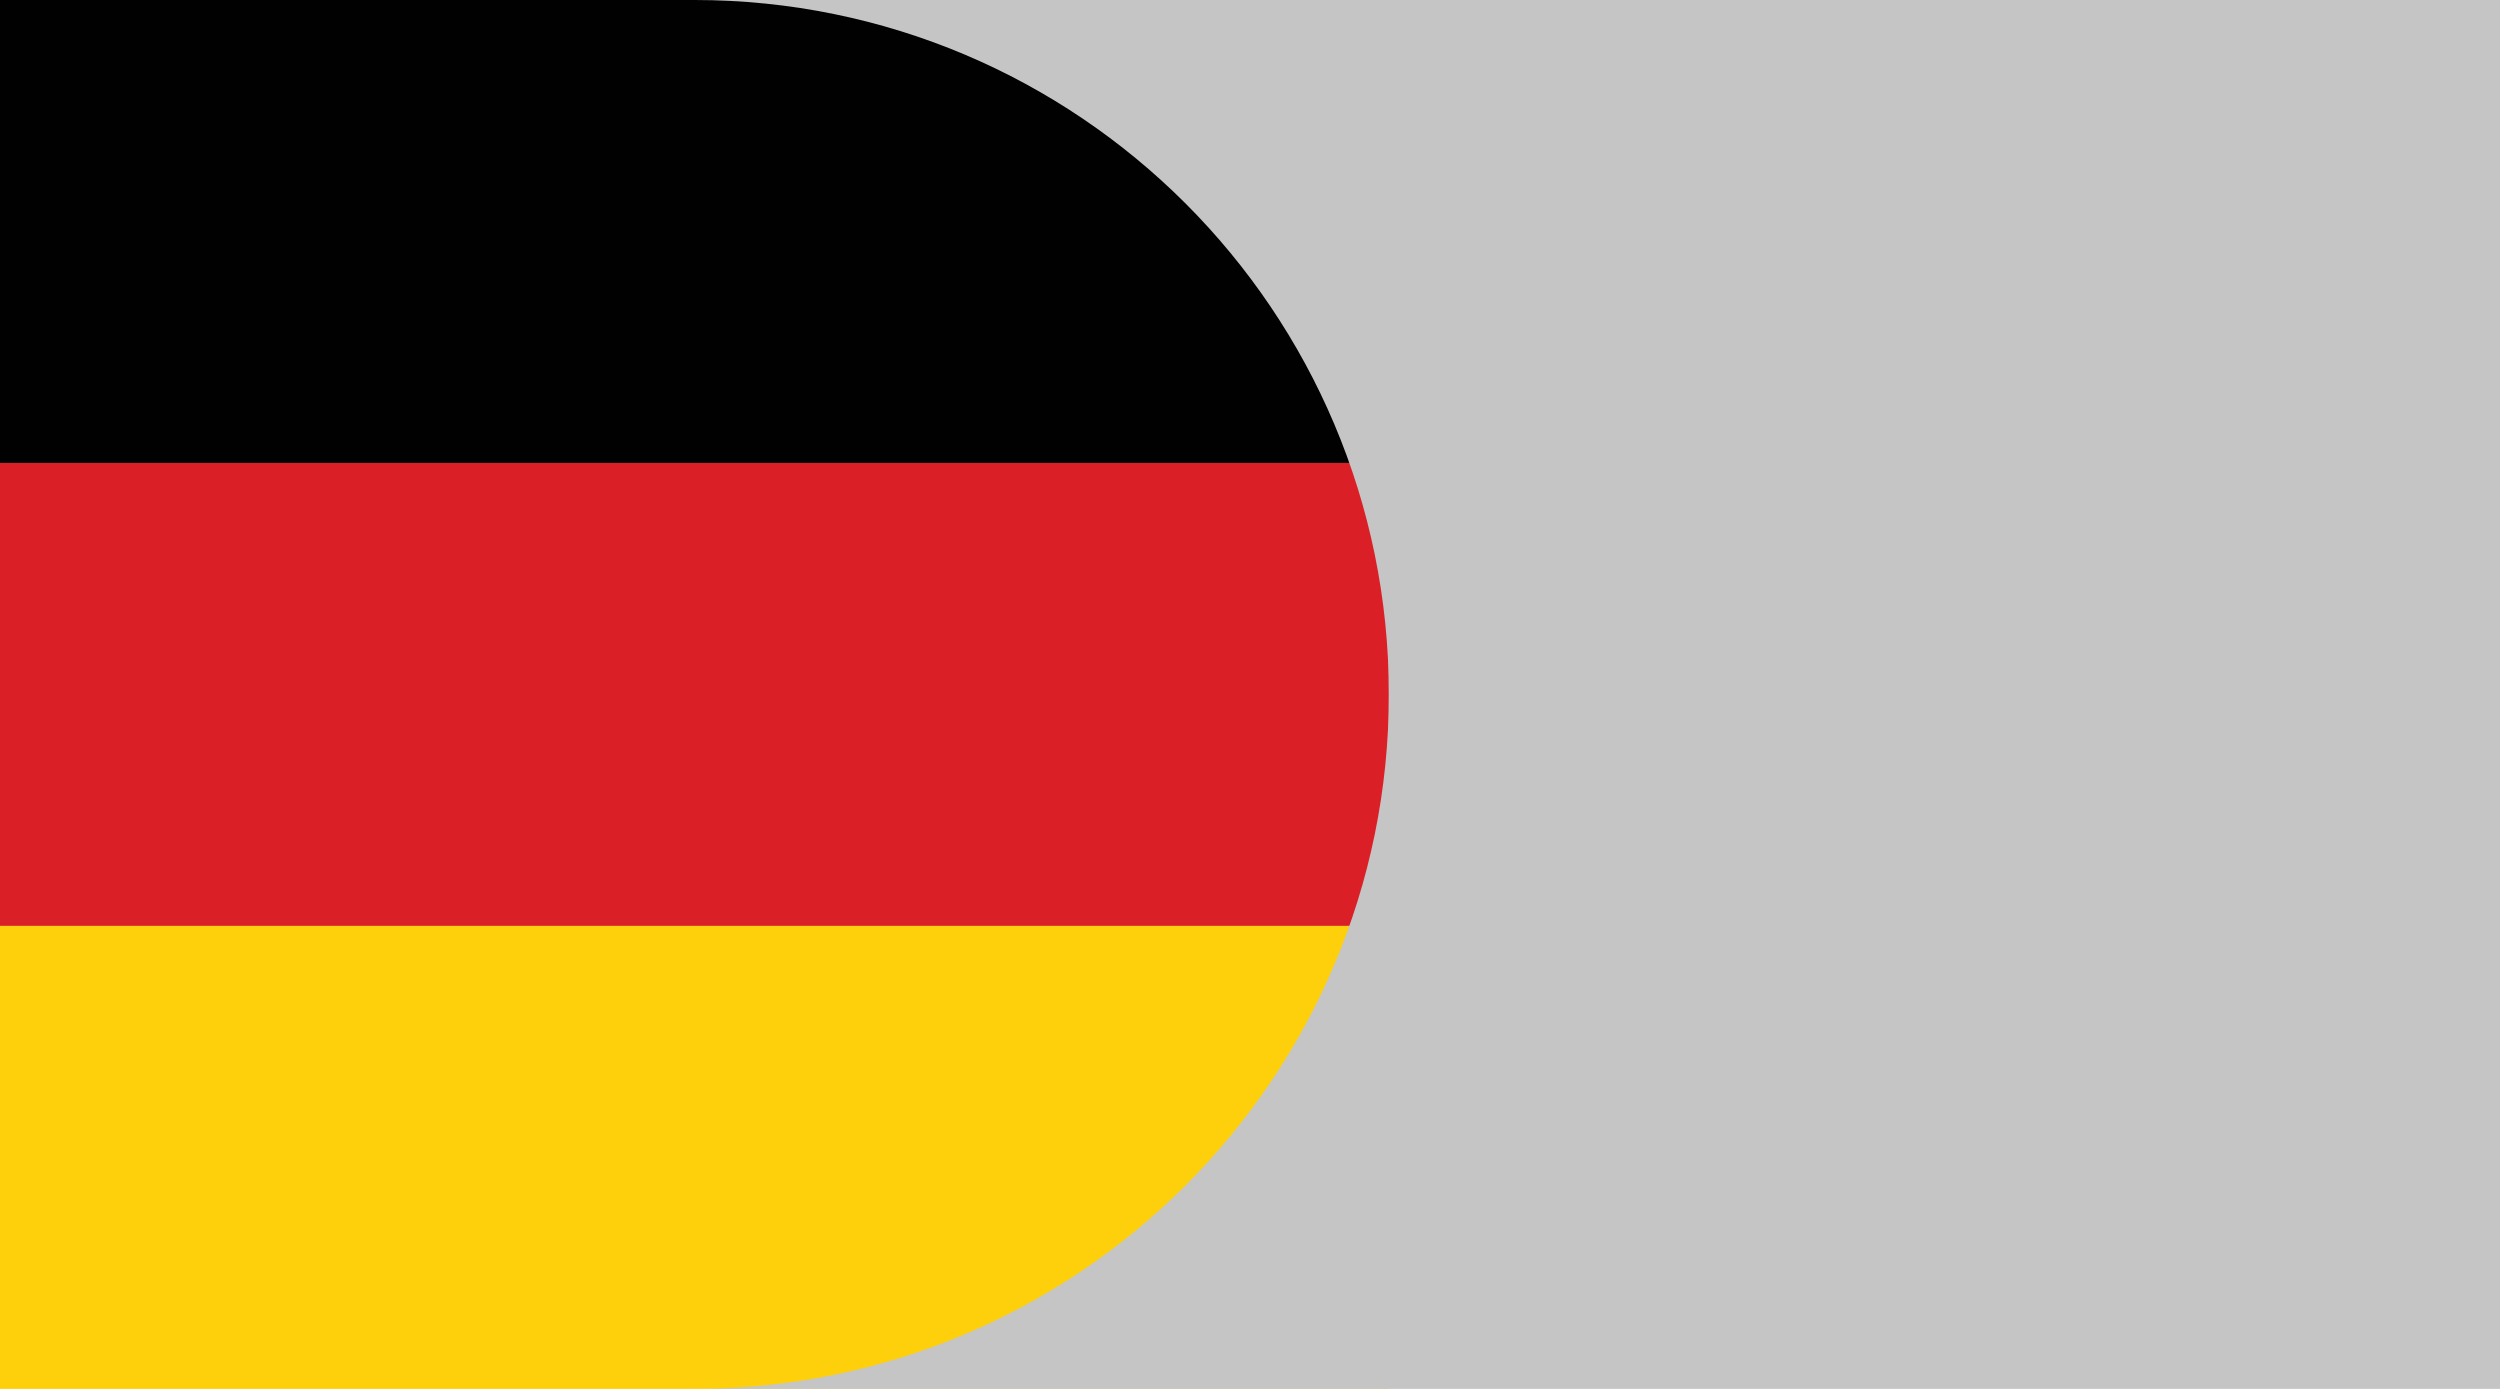 <svg viewBox="0 0 204.095 113.386" xmlns="http://www.w3.org/2000/svg"><g fill-rule="evenodd"><path d="m0 37.795h113.386v-37.795h-113.386z" fill="#010101"/><path d="m0 75.59h113.386v-37.795h-113.386z" fill="#db1f26"/><path d="m0 113.385h113.386v-37.795h-113.386z" fill="#fecf0b"/><path d="m204.095 113.386h-147.392c31.305-.007 56.681-25.387 56.681-56.693s-25.376-56.685-56.681-56.693h147.392z" fill="#c5c5c5"/></g></svg>